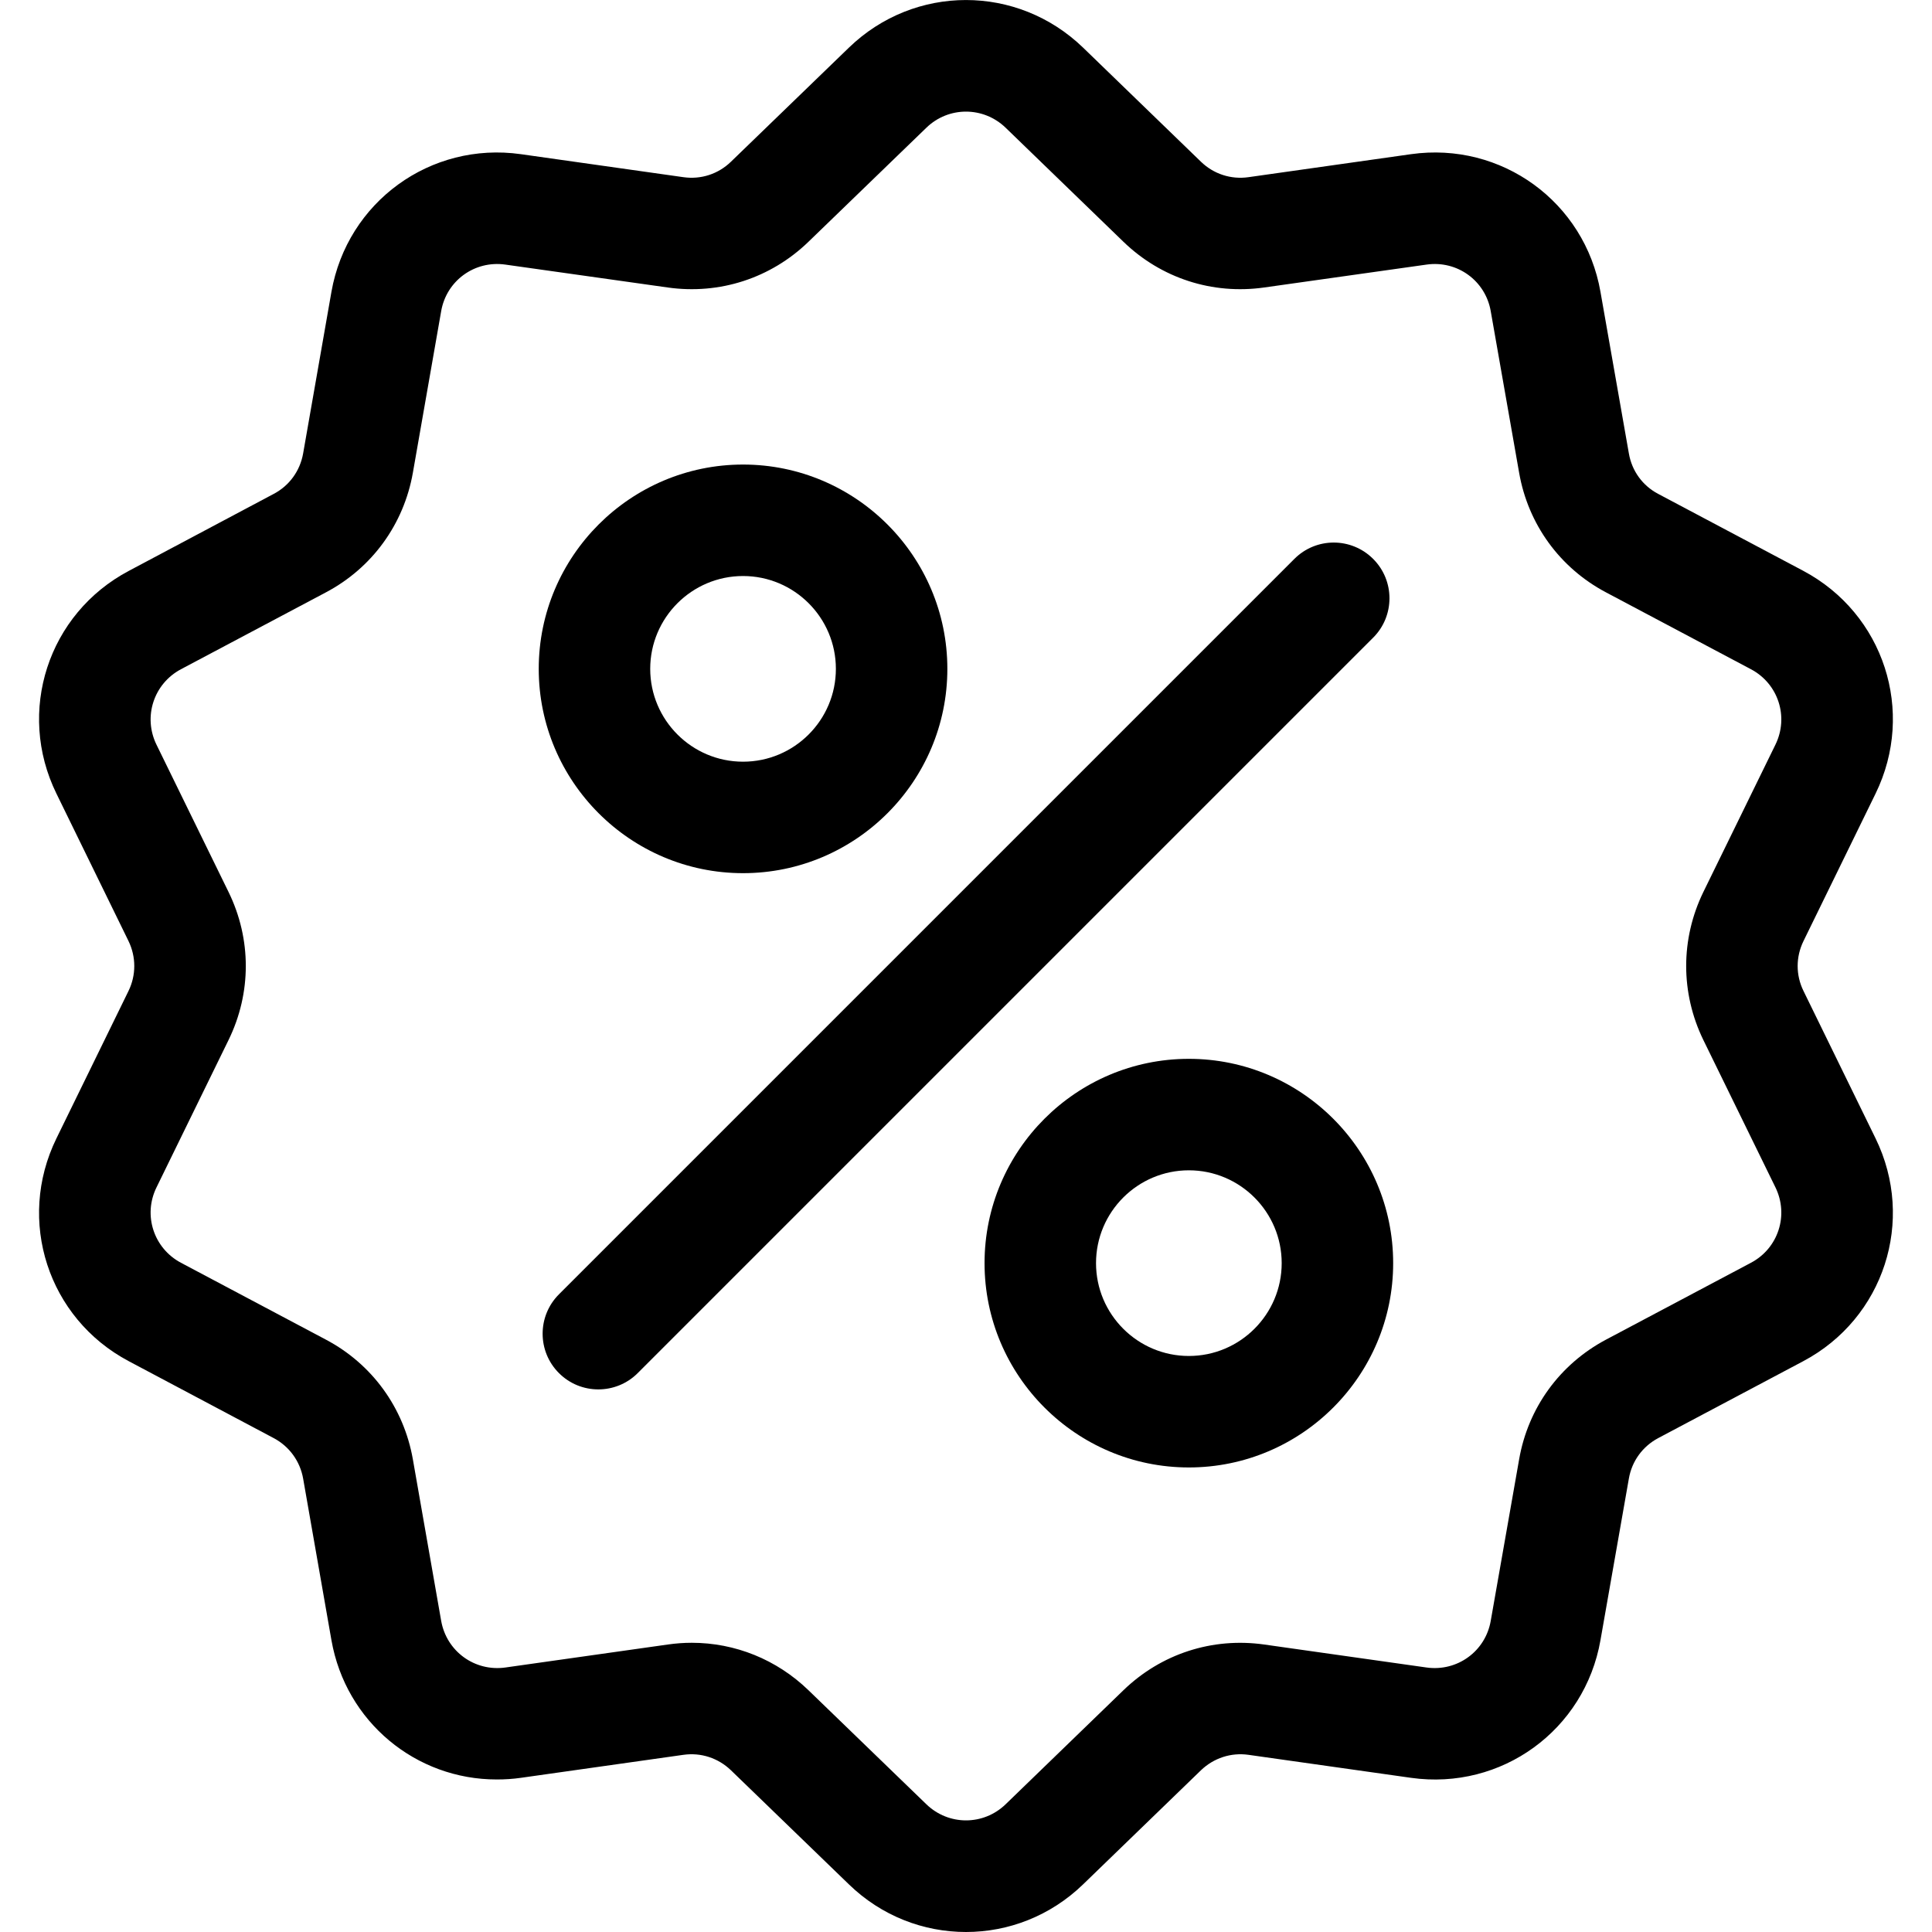 <svg width="20" height="20" viewBox="0 0 20 20" fill="none" xmlns="http://www.w3.org/2000/svg">
    <g clip-path="url(#clip0)">
        <path d="M18.67 10.259C18.589 10.095 18.589 9.906 18.67 9.741L19.416 8.215C19.831 7.365 19.502 6.353 18.667 5.909L17.166 5.113C17.004 5.028 16.893 4.875 16.862 4.694L16.568 3.021C16.405 2.09 15.543 1.464 14.607 1.596L12.925 1.834C12.744 1.86 12.564 1.802 12.432 1.674L11.212 0.493C10.532 -0.164 9.467 -0.164 8.788 0.493L7.567 1.674C7.435 1.802 7.256 1.86 7.074 1.834L5.392 1.596C4.456 1.464 3.595 2.09 3.431 3.021L3.138 4.694C3.106 4.875 2.995 5.028 2.833 5.113L1.333 5.91C0.497 6.353 0.168 7.366 0.584 8.215L1.33 9.741C1.41 9.906 1.41 10.095 1.33 10.259L0.584 11.785C0.168 12.635 0.497 13.648 1.333 14.091L2.833 14.887C2.995 14.973 3.106 15.126 3.138 15.306L3.431 16.979C3.58 17.827 4.307 18.422 5.143 18.421C5.225 18.421 5.308 18.416 5.392 18.404L7.074 18.166C7.256 18.14 7.435 18.199 7.567 18.326L8.788 19.507C9.127 19.836 9.563 20 10 20C10.436 20 10.872 19.836 11.212 19.507L12.432 18.326C12.564 18.199 12.744 18.14 12.925 18.166L14.607 18.404C15.544 18.536 16.405 17.91 16.568 16.979L16.862 15.306C16.893 15.126 17.004 14.973 17.166 14.887L18.667 14.091C19.502 13.648 19.831 12.635 19.416 11.785L18.67 10.259ZM18.126 13.072L16.625 13.868C16.147 14.122 15.819 14.573 15.726 15.107L15.432 16.779C15.377 17.095 15.085 17.306 14.768 17.262L13.087 17.024C12.55 16.948 12.02 17.12 11.63 17.497L10.41 18.678C10.18 18.9 9.82 18.9 9.59 18.678L8.369 17.497C8.04 17.179 7.61 17.006 7.161 17.006C7.079 17.006 6.996 17.012 6.913 17.024L5.231 17.262C4.914 17.306 4.623 17.095 4.567 16.779L4.274 15.107C4.18 14.573 3.852 14.121 3.374 13.868L1.873 13.072C1.591 12.922 1.479 12.579 1.62 12.292L2.366 10.766C2.604 10.279 2.604 9.721 2.366 9.234L1.62 7.709C1.479 7.421 1.591 7.078 1.873 6.928L3.374 6.132C3.852 5.879 4.18 5.427 4.274 4.894L4.567 3.221C4.622 2.905 4.914 2.694 5.231 2.739L6.912 2.976C7.449 3.052 7.979 2.88 8.369 2.503L9.59 1.322C9.819 1.1 10.18 1.1 10.41 1.322L11.63 2.503C12.02 2.88 12.55 3.052 13.087 2.976L14.768 2.739C15.085 2.694 15.377 2.905 15.432 3.221L15.726 4.894C15.819 5.427 16.147 5.879 16.625 6.132L18.126 6.928C18.409 7.078 18.52 7.421 18.379 7.709L17.633 9.234C17.396 9.721 17.396 10.279 17.633 10.766L18.379 12.291C18.52 12.579 18.409 12.922 18.126 13.072Z"
              fill="black"/>
        <path d="M14.215 5.786C13.989 5.56 13.624 5.56 13.399 5.786L5.786 13.399C5.561 13.624 5.561 13.989 5.786 14.214C5.899 14.327 6.046 14.383 6.194 14.383C6.341 14.383 6.489 14.327 6.602 14.214L14.215 6.601C14.44 6.376 14.44 6.011 14.215 5.786Z"
              fill="black"/>
        <path d="M7.692 4.809C6.526 4.809 5.577 5.758 5.577 6.924C5.577 8.09 6.526 9.039 7.692 9.039C8.858 9.039 9.807 8.09 9.807 6.924C9.807 5.758 8.858 4.809 7.692 4.809ZM7.692 7.885C7.162 7.885 6.731 7.454 6.731 6.924C6.731 6.394 7.162 5.963 7.692 5.963C8.222 5.963 8.653 6.394 8.653 6.924C8.653 7.454 8.222 7.885 7.692 7.885Z"
              fill="black"/>
        <path d="M12.307 10.961C11.141 10.961 10.192 11.91 10.192 13.076C10.192 14.242 11.141 15.191 12.307 15.191C13.473 15.191 14.422 14.242 14.422 13.076C14.422 11.91 13.473 10.961 12.307 10.961ZM12.307 14.037C11.777 14.037 11.346 13.606 11.346 13.076C11.346 12.546 11.777 12.115 12.307 12.115C12.837 12.115 13.268 12.546 13.268 13.076C13.268 13.606 12.837 14.037 12.307 14.037Z"
              fill="black"/>
    </g>
    <defs>
        <clipPath id="clip0">
            <rect width="20" height="20" fill="white"/>
        </clipPath>
    </defs>
</svg>
